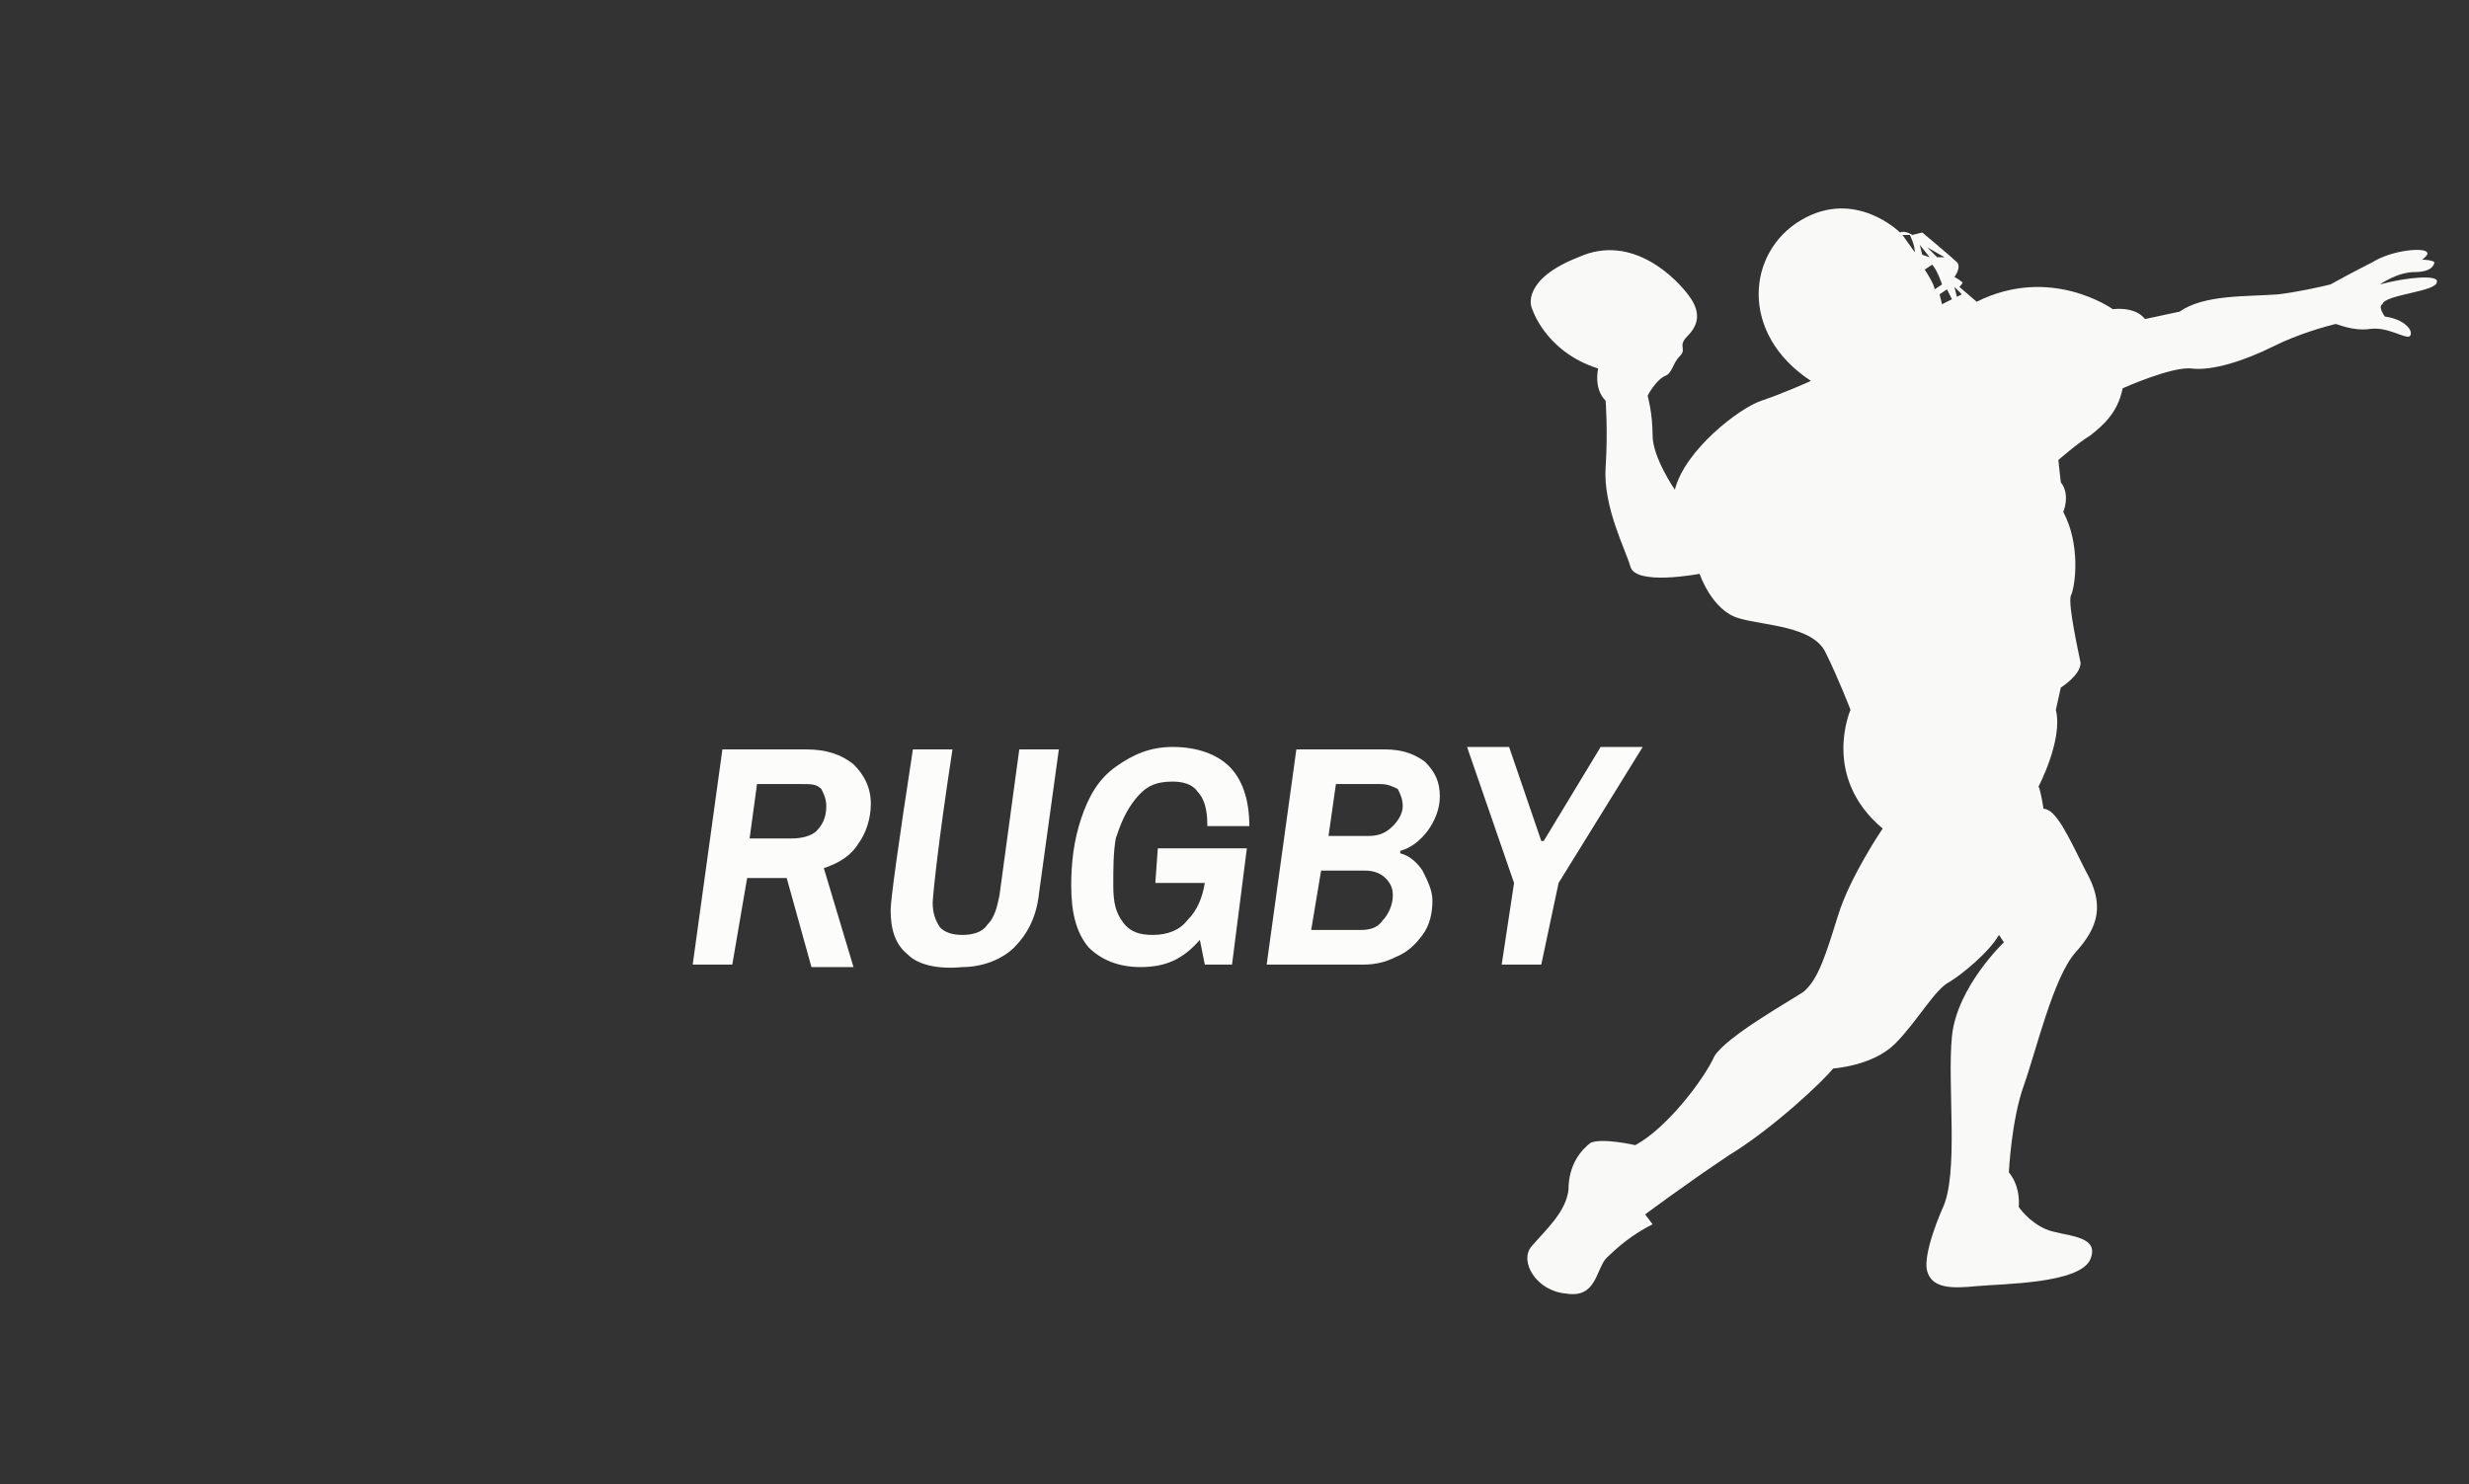 <?xml version="1.0" encoding="utf-8"?>
<!-- Generator: Adobe Illustrator 24.3.0, SVG Export Plug-In . SVG Version: 6.00 Build 0)  -->
<svg version="1.1" id="Layer_1" xmlns="http://www.w3.org/2000/svg" xmlns:xlink="http://www.w3.org/1999/xlink" x="0px" y="0px"
	 viewBox="0 0 99.8 60" style="enable-background:new 0 0 99.8 60;" xml:space="preserve">
<rect x="0" y="0" width="99.8" height="60" fill="#333333" stroke="none"/>
<style type="text/css">
	.st0{fill:#FCFCFA;}
	.st1{fill:#F9F9F7;}
</style>
<g>
	<path class="st0" d="M29.2,30.3h3.4c0.8,0,1.4,0.2,1.9,0.6c0.4,0.4,0.7,0.9,0.7,1.6c0,0.6-0.2,1.2-0.5,1.6c-0.3,0.5-0.8,0.8-1.4,1
		l1.2,4h-1.7l-1-3.6h-1.6L29.6,39H28L29.2,30.3z M32,33.9c0.4,0,0.8-0.1,1-0.3c0.2-0.2,0.4-0.5,0.4-1c0-0.3-0.1-0.5-0.2-0.7
		c-0.2-0.2-0.4-0.2-0.8-0.2h-1.8l-0.3,2.2L32,33.9L32,33.9z"/>
	<path class="st0" d="M36.7,38.6c-0.5-0.4-0.7-1-0.7-1.8c0-0.4,0.3-2.6,0.9-6.5h1.6c-0.6,3.9-0.8,6-0.8,6.2c0,0.4,0.1,0.7,0.3,1
		c0.2,0.2,0.5,0.3,0.9,0.3c0.4,0,0.8-0.1,1-0.4c0.3-0.3,0.4-0.7,0.5-1.2l0.8-5.9h1.6L42,36.1c-0.1,1-0.5,1.7-1,2.2
		c-0.5,0.5-1.3,0.8-2.1,0.8C37.9,39.2,37.1,39,36.7,38.6z"/>
	<path class="st0" d="M46.8,34.3h3.6L49.8,39h-1.1l-0.2-1c-0.7,0.8-1.4,1.1-2.4,1.1c-0.9,0-1.6-0.3-2.1-0.8
		c-0.5-0.6-0.7-1.4-0.7-2.5c0-0.9,0.1-1.8,0.4-2.7c0.3-0.9,0.7-1.6,1.4-2.1s1.4-0.8,2.3-0.8c1,0,1.8,0.3,2.3,0.8s0.8,1.3,0.8,2.4
		h-1.7v-0.1c0-0.5-0.1-1-0.4-1.3c-0.2-0.3-0.6-0.4-1-0.4c-0.7,0-1.1,0.2-1.5,0.7c-0.4,0.5-0.6,1-0.8,1.6C45,34.5,45,35.1,45,35.8
		s0.1,1.1,0.4,1.5c0.3,0.4,0.7,0.5,1.2,0.5c0.6,0,1.1-0.2,1.4-0.6c0.4-0.4,0.6-0.9,0.7-1.5h-2L46.8,34.3z"/>
	<path class="st0" d="M52.4,30.3h3.6c0.7,0,1.2,0.2,1.6,0.5c0.4,0.4,0.6,0.8,0.6,1.4c0,0.5-0.2,1-0.5,1.4s-0.7,0.7-1.1,0.8v0.1
		c0.4,0.1,0.7,0.4,0.9,0.7c0.2,0.4,0.4,0.8,0.4,1.2c0,0.5-0.1,1-0.4,1.4c-0.3,0.4-0.6,0.7-1.1,0.9C56,38.9,55.6,39,55.1,39h-3.9
		L52.4,30.3z M55,37.6c0.4,0,0.7-0.1,0.9-0.4c0.2-0.2,0.4-0.6,0.4-1c0-0.3-0.1-0.5-0.3-0.7c-0.2-0.2-0.5-0.3-0.8-0.3h-1.8L53,37.6
		C53,37.6,55,37.6,55,37.6z M55.3,33.8c0.4,0,0.7-0.1,1-0.4c0.2-0.2,0.4-0.5,0.4-0.8c0-0.3-0.1-0.5-0.2-0.7
		c-0.2-0.1-0.4-0.2-0.7-0.2h-1.8l-0.3,2.1L55.3,33.8L55.3,33.8L55.3,33.8z"/>
	<path class="st0" d="M61.2,35.7l-1.9-5.5h1.7l1.3,3.8h0.1l2.3-3.8h1.7l-3.4,5.5L62.3,39h-1.6L61.2,35.7z"/>
</g>
<path class="st1" d="M98.5,11.4c0.1-0.3-1.2-0.2-2.3,0.1c0,0,0.7-0.5,1.4-0.5s0.8-0.3,0.8-0.4c-0.1-0.1-0.5-0.1-0.5-0.1
	s0.3-0.2,0.2-0.3c-0.1-0.2-1.4-0.1-2.2,0.4c-0.8,0.4-1.7,0.9-1.7,0.9l0,0c-0.4,0.1-1.3,0.3-2.1,0.4c-1.3,0.1-3,0-4,0.7l-1.4,0.3
	c0,0-0.3-0.5-1.3-0.4c0,0-2.5-1.8-5.5-0.3l-0.7-0.6c0,0,0.2-0.2,0.1-0.2c-0.1-0.1-0.3-0.2-0.3-0.2s0.3-0.4,0.1-0.6
	c-0.2-0.2-1.4-1.2-1.4-1.2l-0.4,0.1c0,0-0.3-0.2-0.5-0.1c0,0-1.8-1.8-4-0.5s-2.5,4.6,0.4,6.5c0,0-1.1,0.5-2,0.8
	c-0.9,0.3-3.1,2-3.5,3.6c0,0-0.9-1.3-0.9-2.2c0-0.9-0.2-1.6-0.2-1.6s0.3-0.6,0.7-0.8c0.3-0.1,0.3-0.5,0.6-0.8
	c0.3-0.3-0.1-0.4,0.3-0.8c0.4-0.4,0.6-0.9,0.1-1.6c-0.5-0.7-2.3-2.6-4.5-1.6c-2.3,0.9-1.9,2-1.9,2s0.5,1.8,2.7,2.5
	c0,0-0.2,0.8,0.3,1.3c0,0,0.1,1.2,0,2.7c-0.1,1.6,0.8,3.3,1,4c0.2,0.8,2.8,0.3,2.8,0.3s0.5,1.5,1.6,1.8c1,0.3,3,0.3,3.5,1.4
	c0.5,1,1,2.3,1,2.3s-1.2,2.7,1.3,4.8c0,0-1.3,1.9-1.8,3.5c-0.5,1.6-0.8,2.6-1.4,3.1c-0.6,0.4-3.1,1.8-3.6,2.6
	c-0.4,0.9-1.9,2.9-3.2,3.6c0,0-1.3-0.3-1.8-0.1c-0.4,0.3-0.9,0.9-0.9,1.9c-0.1,0.9-0.9,1.6-1.5,2.3c-0.5,0.6,0.2,1.8,1.4,1.9
	c1.2,0.2,1.2-0.9,1.6-1.4c0.5-0.5,1.1-1,1.9-1.4l-0.3-0.4c0,0,1.6-1.2,3.4-2.4c1.8-1.1,3.8-3,4.2-3.5c0,0,1.6-0.1,2.5-1
	c0.9-0.9,1.6-2.2,2.2-2.5c0.5-0.3,1.6-1.2,2-1.9l0.2,0.3c0,0-1.9,1.8-2.1,3.8c-0.2,2,0.3,5.6-0.4,7c0,0-0.8,1.8-0.6,2.5
	c0.2,0.7,1,0.7,2,0.6c1.1-0.1,4.2-0.1,4.6-1.1c0.4-1-1.1-0.9-1.8-1.2c-0.7-0.3-1.1-0.9-1.1-0.9s0.1-0.8-0.4-1.4c0,0,0.1-2.1,0.6-3.5
	c0.5-1.4,1.2-4.4,2.1-5.4c0.9-1,1.2-1.9,0.4-3.3c-0.7-1.4-1.2-2.5-1.7-2.5c0,0-0.1-0.7-0.2-0.9c0,0,1-1.9,0.7-3.1l0.2-0.9
	c0,0,0.8-0.5,0.8-1c-0.1-0.5-0.5-2.3-0.4-2.7c0.2-0.4,0.4-2.1-0.3-3.4c0,0,0.3-0.7-0.1-1.2l-0.1-0.9c0,0,0.8-0.7,1.3-1
	c0.5-0.4,1.1-0.9,1.3-1.9c0,0,2-0.9,2.8-0.8c0.8,0.1,2.1-0.3,3.3-0.9c1-0.5,2.1-0.8,2.5-0.9c0.1,0,0.7,0.3,1.4,0.2s1.4,0.4,1.6,0.3
	c0.2-0.2-0.2-0.7-1-0.8c0,0-0.3-0.4-0.1-0.5C96.4,11.9,98.5,11.8,98.5,11.4 M76.9,9.5h0.3c0,0,0.2,0.4,0.2,0.7L76.9,9.5z M78.6,10.4
	h-0.3l-0.4-0.4L78.6,10.4z M77.6,9.9l0.4,0.5l-0.3-0.1L77.6,9.9z M77.8,10.9l0.3-0.2c0.2,0.2,0.4,0.8,0.4,0.8l-0.3,0.2
	C78.2,11.5,77.8,10.9,77.8,10.9 M78.5,12.3l-0.1-0.4l0.3-0.2l0.2,0.4L78.5,12.3z M79.1,12l-0.1-0.4l0.3,0.3L79.1,12z"/>
</svg>

